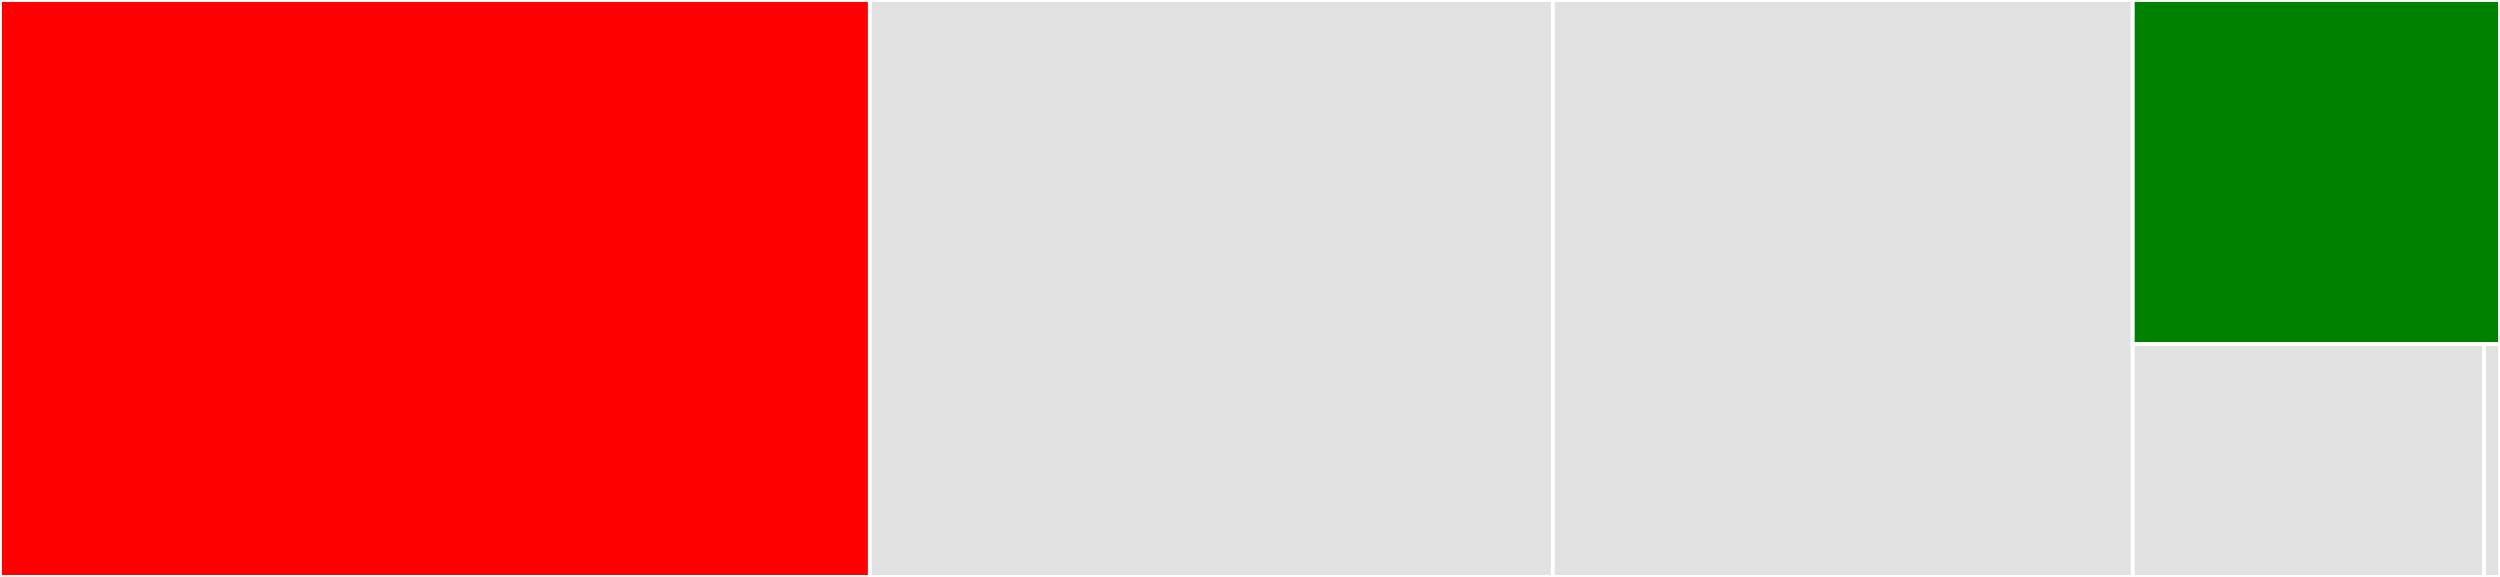 <svg baseProfile="full" width="650" height="150" viewBox="0 0 650 150" version="1.1"
xmlns="http://www.w3.org/2000/svg" xmlns:ev="http://www.w3.org/2001/xml-events"
xmlns:xlink="http://www.w3.org/1999/xlink">

<rect x="0" y="0" width="650" height="150" fill="#333333" stroke="none"/>

<style>rect.s{mask:url(#mask);}</style>
<defs>
  <pattern id="white" width="4" height="4" patternUnits="userSpaceOnUse" patternTransform="rotate(45)">
    <rect width="2" height="2" transform="translate(0,0)" fill="white"></rect>
  </pattern>
  <mask id="mask">
    <rect x="0" y="0" width="100%" height="100%" fill="url(#white)"></rect>
  </mask>
</defs>

<rect x="0" y="0" width="226.16" height="150.0" fill="red" stroke="white" stroke-width="1" class=" tooltipped" data-content="methods.jl"><title>methods.jl</title></rect>
<rect x="226.16" y="0" width="177.577" height="150.0" fill="#e1e1e1" stroke="white" stroke-width="1" class=" tooltipped" data-content="types.jl"><title>types.jl</title></rect>
<rect x="403.737" y="0" width="150.773" height="150.0" fill="#e1e1e1" stroke="white" stroke-width="1" class=" tooltipped" data-content="arrays.jl"><title>arrays.jl</title></rect>
<rect x="554.51" y="0" width="95.49" height="89.474" fill="green" stroke="white" stroke-width="1" class=" tooltipped" data-content="arithmetic.jl"><title>arithmetic.jl</title></rect>
<rect x="554.51" y="89.474" width="91.338" height="60.526" fill="#e1e1e1" stroke="white" stroke-width="1" class=" tooltipped" data-content="utilities.jl"><title>utilities.jl</title></rect>
<rect x="645.848" y="89.474" width="4.152" height="60.526" fill="#e1e1e1" stroke="white" stroke-width="1" class=" tooltipped" data-content="CategoricalDistributions.jl"><title>CategoricalDistributions.jl</title></rect>
</svg>